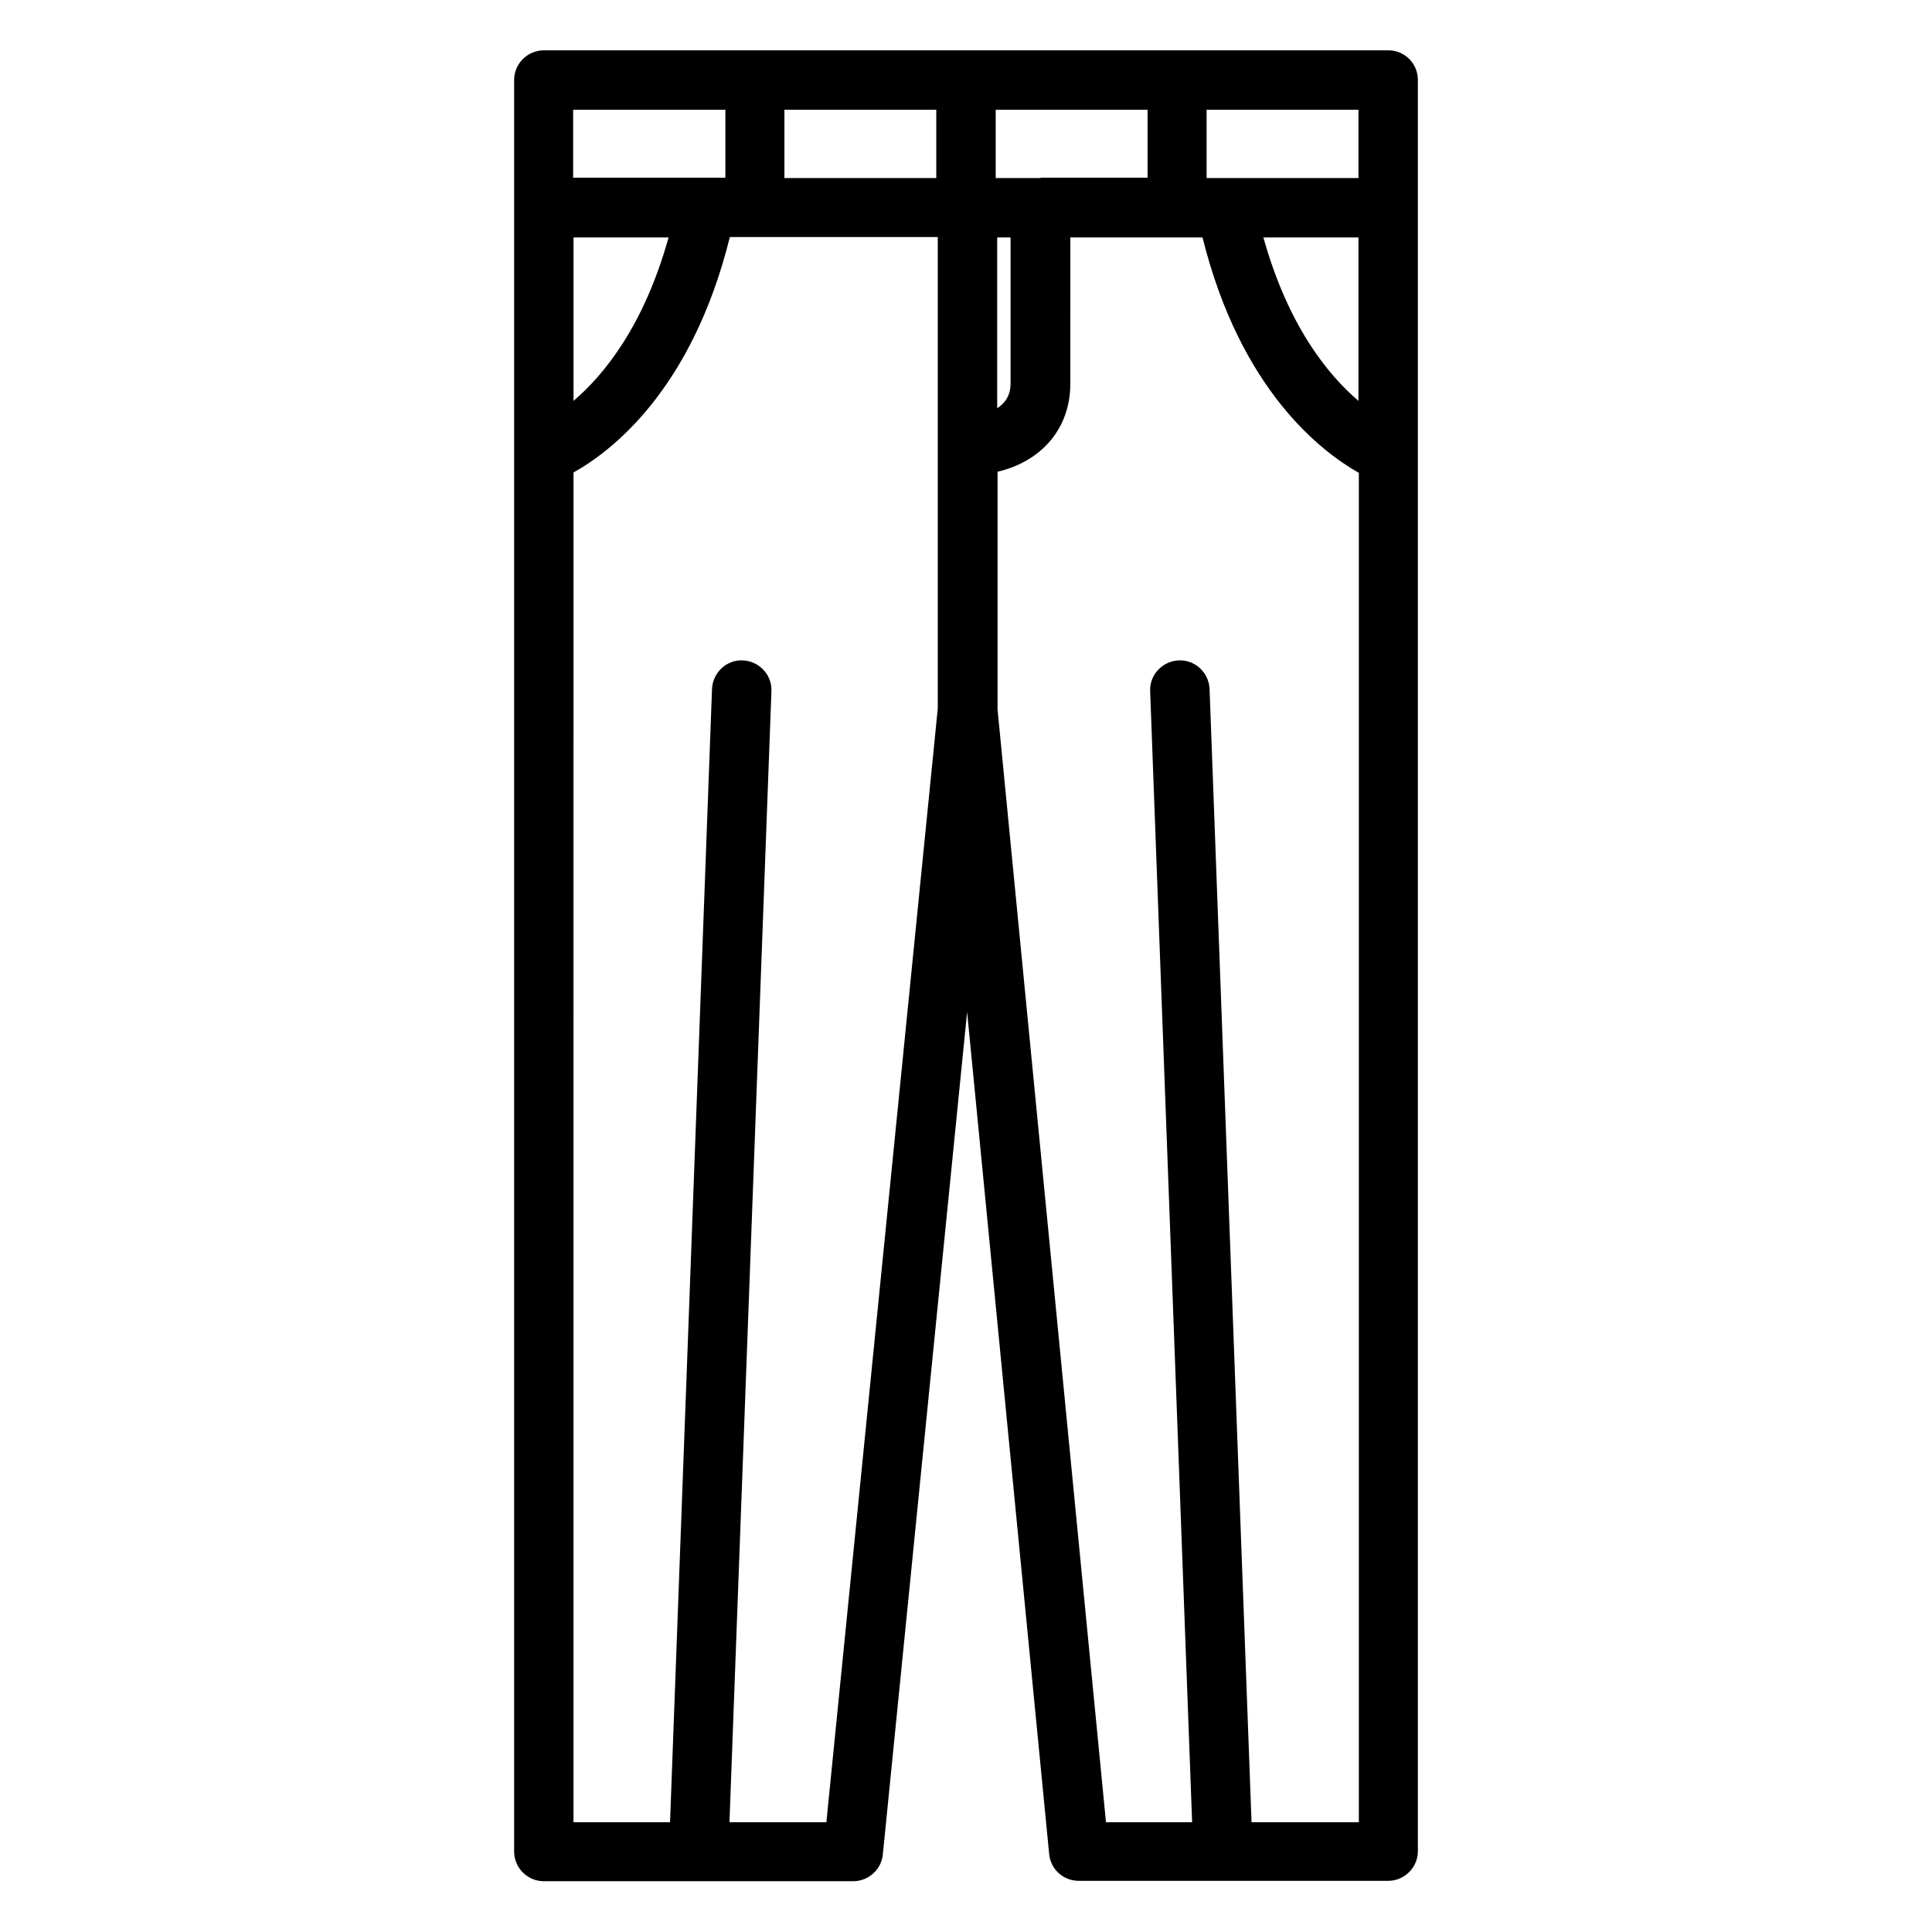 <?xml version="1.0" encoding="UTF-8"?>
<!-- Uploaded to: SVG Repo, www.svgrepo.com, Generator: SVG Repo Mixer Tools -->
<svg fill="#000000" width="800px" height="800px" version="1.1" viewBox="144 144 512 512" xmlns="http://www.w3.org/2000/svg">
 <path d="m511.88 157.34h-223.76c-4.328 0-7.871 3.543-7.871 7.871v469.46c0 4.328 3.543 7.871 7.871 7.871h81.969c4.035 0 7.477-3.051 7.871-7.086l22.336-223.27 21.746 223.17c0.395 4.035 3.738 7.086 7.871 7.086h81.969c4.328 0 7.871-3.543 7.871-7.871v-469.37c0-4.328-3.441-7.871-7.871-7.871zm-92.102 33.848h-11.906v-18.105h40.246v18.008h-28.34zm-123.79 15.746h25.191c-6.594 23.617-17.219 36.508-25.191 43.297zm96.137-15.746h-40.246v-18.105h40.246zm16.141 15.746h3.543v38.672c0 3.344-1.574 5.312-3.543 6.594zm95.742 43.297c-7.969-6.789-18.598-19.68-25.191-43.297h25.191zm0-59.043h-35.129-0.098-5.019v-18.105h40.246zm-208.02-18.105h40.246v18.008h-5.117-0.098-35.129v-18.008zm67.012 453.82h-25.684l11.121-299.73c0.195-4.328-3.246-7.969-7.578-8.168-4.328-0.195-7.969 3.246-8.168 7.578l-11.121 300.32h-25.586l0.004-357.69c10.035-5.609 31.391-21.844 41.426-62.387h55.105v124.96zm112.67 0-11.121-300.32c-0.195-4.328-3.836-7.773-8.168-7.578-4.328 0.195-7.773 3.836-7.578 8.168l11.121 299.73h-22.828l-28.734-294.91v-62.977c11.711-2.754 19.285-11.512 19.285-23.32l0.004-38.77h35.031c10.035 40.441 31.488 56.777 41.426 62.387v357.59z"/>
</svg>